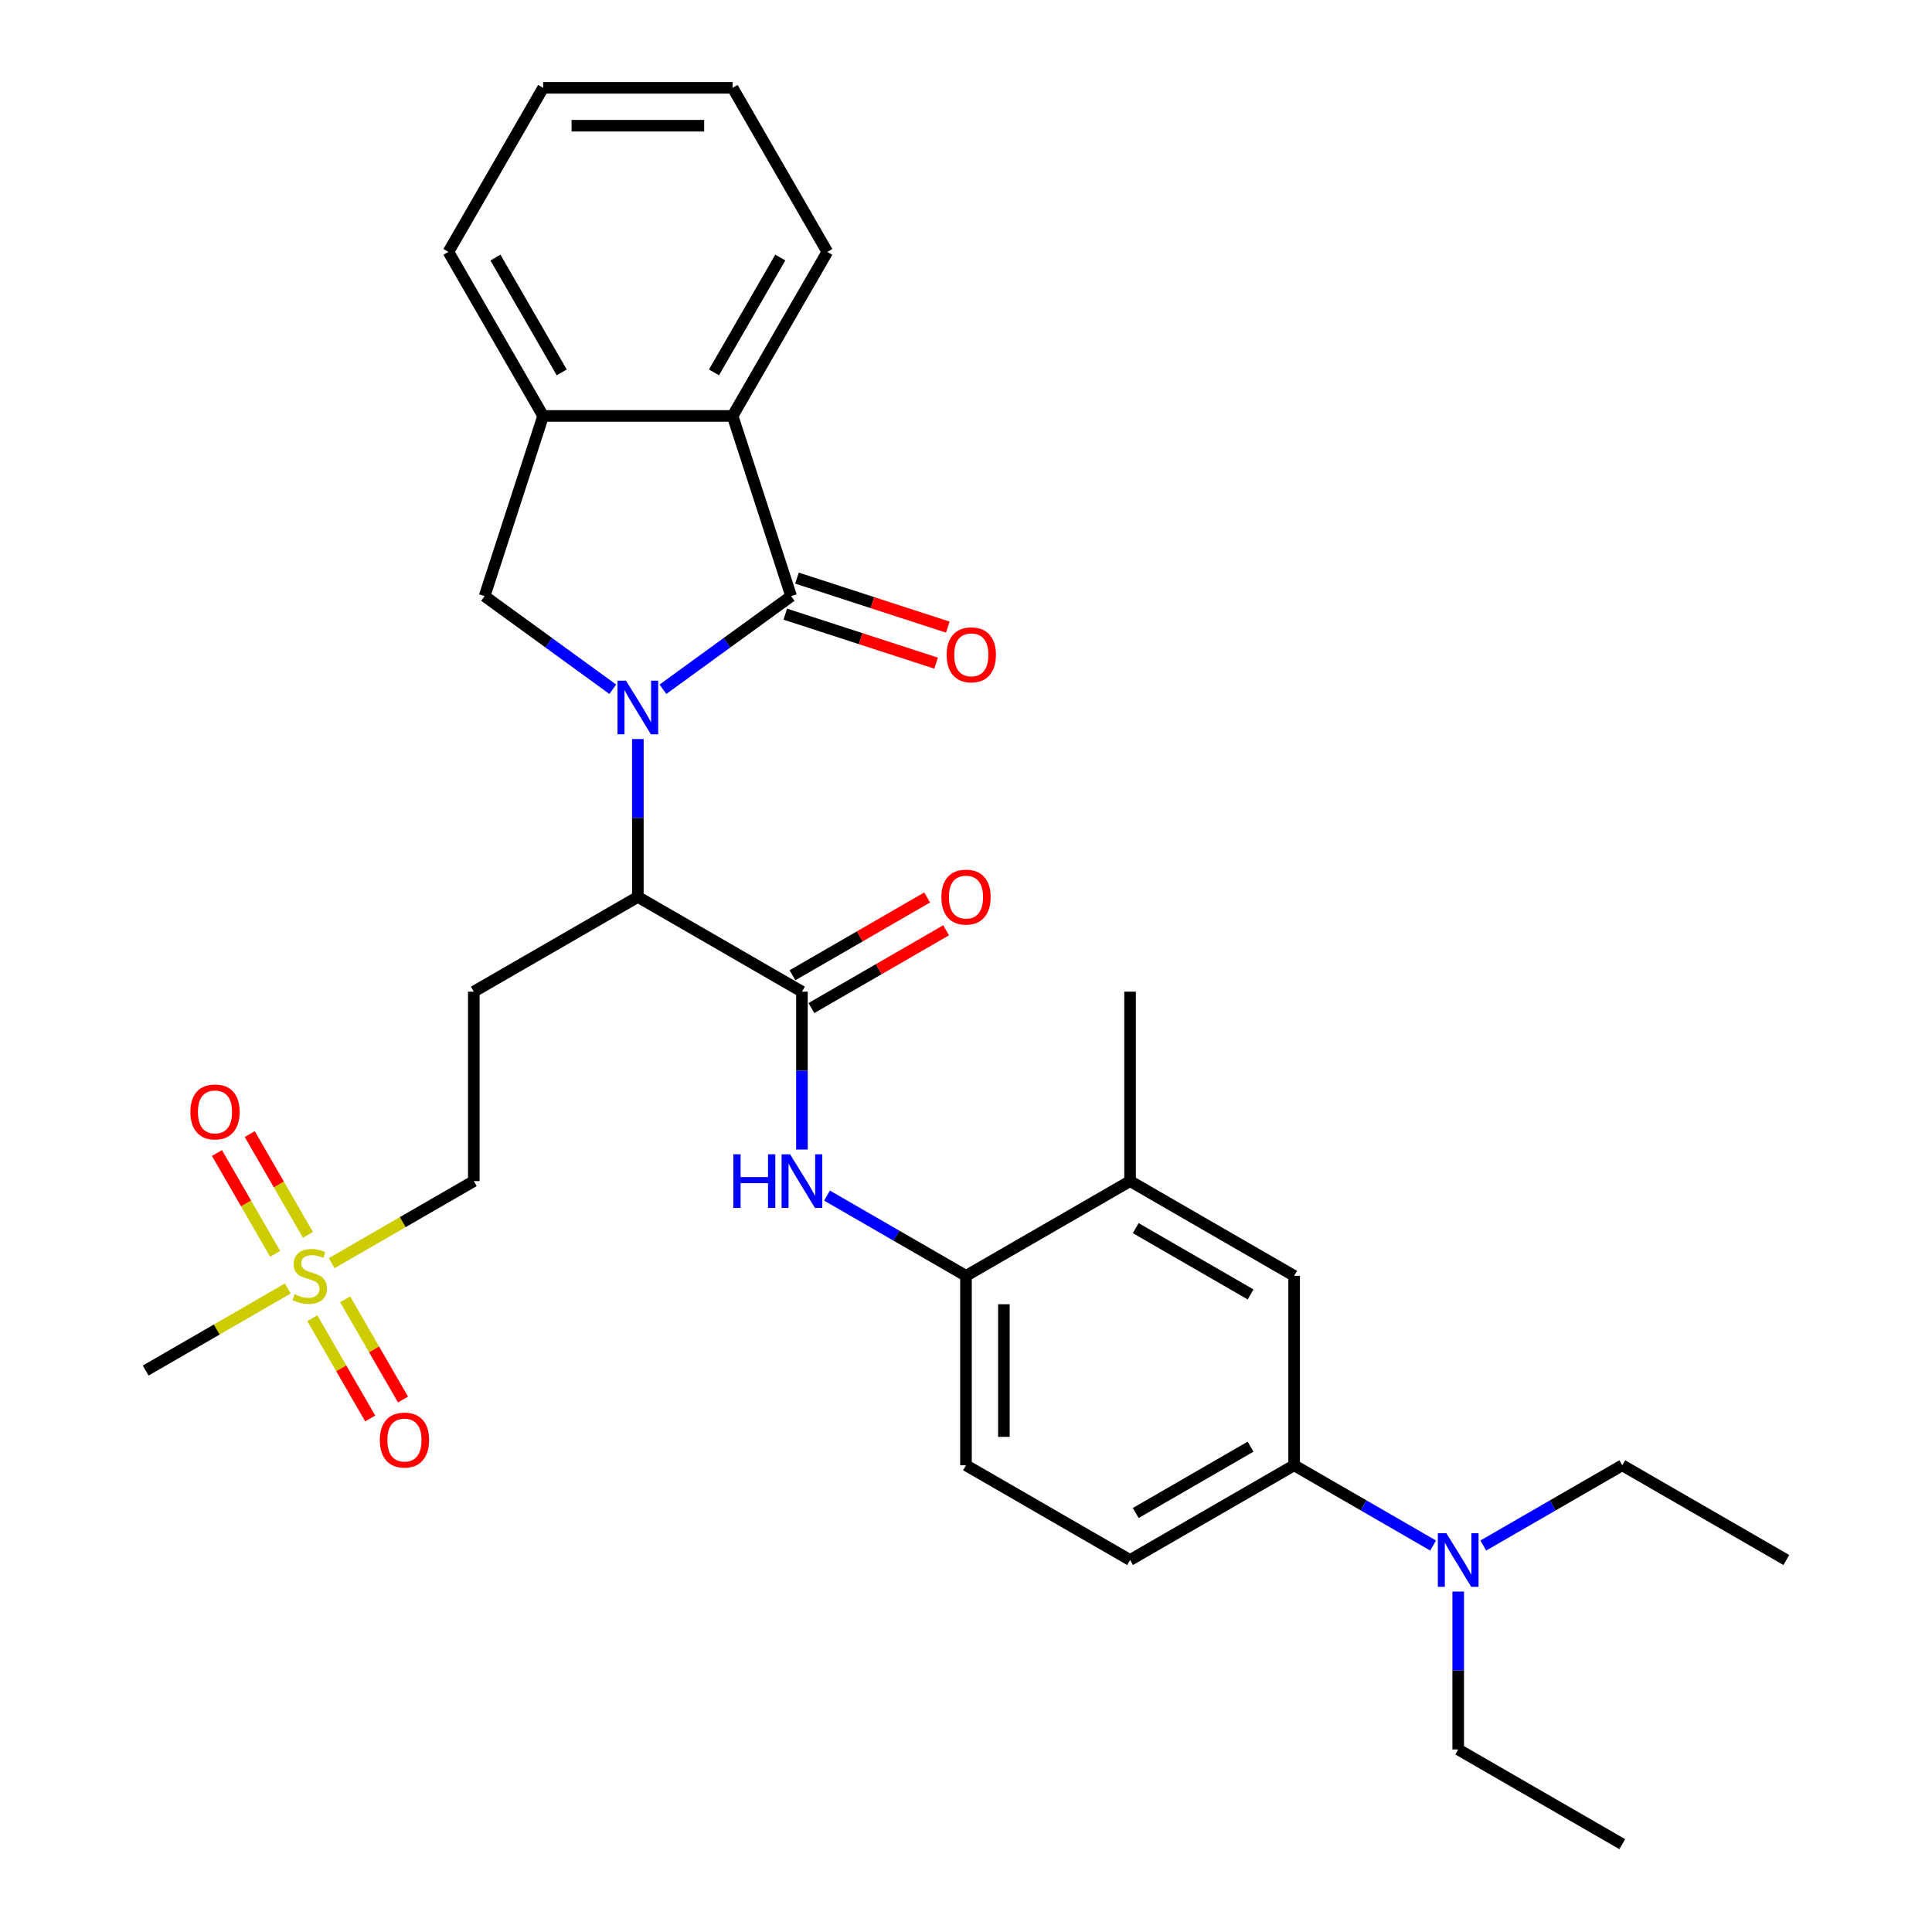 <?xml version='1.0' encoding='iso-8859-1'?>
<svg version='1.1' baseProfile='full'
              xmlns='http://www.w3.org/2000/svg'
                      xmlns:rdkit='http://www.rdkit.org/xml'
                      xmlns:xlink='http://www.w3.org/1999/xlink'
                  xml:space='preserve'
width='1000px' height='1000px' viewBox='0 0 1000 1000'>
<!-- END OF HEADER -->
<rect style='opacity:1.0;fill:#FFFFFF;stroke:none' width='1000' height='1000' x='0' y='0'> </rect>
<path class='bond-0' d='M 343.14,356.761 L 376.315,332.659' style='fill:none;fill-rule:evenodd;stroke:#0000FF;stroke-width:6px;stroke-linecap:butt;stroke-linejoin:miter;stroke-opacity:1' />
<path class='bond-0' d='M 376.315,332.659 L 409.489,308.556' style='fill:none;fill-rule:evenodd;stroke:#000000;stroke-width:6px;stroke-linecap:butt;stroke-linejoin:miter;stroke-opacity:1' />
<path class='bond-1' d='M 330.157,382.53 L 330.157,423.391' style='fill:none;fill-rule:evenodd;stroke:#0000FF;stroke-width:6px;stroke-linecap:butt;stroke-linejoin:miter;stroke-opacity:1' />
<path class='bond-1' d='M 330.157,423.391 L 330.157,464.252' style='fill:none;fill-rule:evenodd;stroke:#000000;stroke-width:6px;stroke-linecap:butt;stroke-linejoin:miter;stroke-opacity:1' />
<path class='bond-4' d='M 317.175,356.761 L 284,332.659' style='fill:none;fill-rule:evenodd;stroke:#0000FF;stroke-width:6px;stroke-linecap:butt;stroke-linejoin:miter;stroke-opacity:1' />
<path class='bond-4' d='M 284,332.659 L 250.826,308.556' style='fill:none;fill-rule:evenodd;stroke:#000000;stroke-width:6px;stroke-linecap:butt;stroke-linejoin:miter;stroke-opacity:1' />
<path class='bond-5' d='M 409.489,308.556 L 379.187,215.297' style='fill:none;fill-rule:evenodd;stroke:#000000;stroke-width:6px;stroke-linecap:butt;stroke-linejoin:miter;stroke-opacity:1' />
<path class='bond-13' d='M 406.458,317.882 L 445.489,330.564' style='fill:none;fill-rule:evenodd;stroke:#000000;stroke-width:6px;stroke-linecap:butt;stroke-linejoin:miter;stroke-opacity:1' />
<path class='bond-13' d='M 445.489,330.564 L 484.519,343.246' style='fill:none;fill-rule:evenodd;stroke:#FF0000;stroke-width:6px;stroke-linecap:butt;stroke-linejoin:miter;stroke-opacity:1' />
<path class='bond-13' d='M 412.519,299.23 L 451.549,311.912' style='fill:none;fill-rule:evenodd;stroke:#000000;stroke-width:6px;stroke-linecap:butt;stroke-linejoin:miter;stroke-opacity:1' />
<path class='bond-13' d='M 451.549,311.912 L 490.579,324.594' style='fill:none;fill-rule:evenodd;stroke:#FF0000;stroke-width:6px;stroke-linecap:butt;stroke-linejoin:miter;stroke-opacity:1' />
<path class='bond-2' d='M 330.157,464.252 L 415.079,513.282' style='fill:none;fill-rule:evenodd;stroke:#000000;stroke-width:6px;stroke-linecap:butt;stroke-linejoin:miter;stroke-opacity:1' />
<path class='bond-8' d='M 330.157,464.252 L 245.236,513.282' style='fill:none;fill-rule:evenodd;stroke:#000000;stroke-width:6px;stroke-linecap:butt;stroke-linejoin:miter;stroke-opacity:1' />
<path class='bond-6' d='M 415.079,513.282 L 415.079,554.143' style='fill:none;fill-rule:evenodd;stroke:#000000;stroke-width:6px;stroke-linecap:butt;stroke-linejoin:miter;stroke-opacity:1' />
<path class='bond-6' d='M 415.079,554.143 L 415.079,595.004' style='fill:none;fill-rule:evenodd;stroke:#0000FF;stroke-width:6px;stroke-linecap:butt;stroke-linejoin:miter;stroke-opacity:1' />
<path class='bond-17' d='M 419.982,521.774 L 454.843,501.647' style='fill:none;fill-rule:evenodd;stroke:#000000;stroke-width:6px;stroke-linecap:butt;stroke-linejoin:miter;stroke-opacity:1' />
<path class='bond-17' d='M 454.843,501.647 L 489.704,481.52' style='fill:none;fill-rule:evenodd;stroke:#FF0000;stroke-width:6px;stroke-linecap:butt;stroke-linejoin:miter;stroke-opacity:1' />
<path class='bond-17' d='M 410.176,504.79 L 445.037,484.662' style='fill:none;fill-rule:evenodd;stroke:#000000;stroke-width:6px;stroke-linecap:butt;stroke-linejoin:miter;stroke-opacity:1' />
<path class='bond-17' d='M 445.037,484.662 L 479.898,464.535' style='fill:none;fill-rule:evenodd;stroke:#FF0000;stroke-width:6px;stroke-linecap:butt;stroke-linejoin:miter;stroke-opacity:1' />
<path class='bond-3' d='M 171.67,653.814 L 208.453,632.577' style='fill:none;fill-rule:evenodd;stroke:#CCCC00;stroke-width:6px;stroke-linecap:butt;stroke-linejoin:miter;stroke-opacity:1' />
<path class='bond-3' d='M 208.453,632.577 L 245.236,611.34' style='fill:none;fill-rule:evenodd;stroke:#000000;stroke-width:6px;stroke-linecap:butt;stroke-linejoin:miter;stroke-opacity:1' />
<path class='bond-14' d='M 159.398,639.169 L 144.338,613.085' style='fill:none;fill-rule:evenodd;stroke:#CCCC00;stroke-width:6px;stroke-linecap:butt;stroke-linejoin:miter;stroke-opacity:1' />
<path class='bond-14' d='M 144.338,613.085 L 129.278,587' style='fill:none;fill-rule:evenodd;stroke:#FF0000;stroke-width:6px;stroke-linecap:butt;stroke-linejoin:miter;stroke-opacity:1' />
<path class='bond-14' d='M 142.414,648.975 L 127.354,622.89' style='fill:none;fill-rule:evenodd;stroke:#CCCC00;stroke-width:6px;stroke-linecap:butt;stroke-linejoin:miter;stroke-opacity:1' />
<path class='bond-14' d='M 127.354,622.89 L 112.294,596.806' style='fill:none;fill-rule:evenodd;stroke:#FF0000;stroke-width:6px;stroke-linecap:butt;stroke-linejoin:miter;stroke-opacity:1' />
<path class='bond-15' d='M 161.662,682.315 L 176.638,708.254' style='fill:none;fill-rule:evenodd;stroke:#CCCC00;stroke-width:6px;stroke-linecap:butt;stroke-linejoin:miter;stroke-opacity:1' />
<path class='bond-15' d='M 176.638,708.254 L 191.614,734.192' style='fill:none;fill-rule:evenodd;stroke:#FF0000;stroke-width:6px;stroke-linecap:butt;stroke-linejoin:miter;stroke-opacity:1' />
<path class='bond-15' d='M 178.647,672.509 L 193.622,698.448' style='fill:none;fill-rule:evenodd;stroke:#CCCC00;stroke-width:6px;stroke-linecap:butt;stroke-linejoin:miter;stroke-opacity:1' />
<path class='bond-15' d='M 193.622,698.448 L 208.598,724.386' style='fill:none;fill-rule:evenodd;stroke:#FF0000;stroke-width:6px;stroke-linecap:butt;stroke-linejoin:miter;stroke-opacity:1' />
<path class='bond-21' d='M 148.96,666.926 L 112.177,688.162' style='fill:none;fill-rule:evenodd;stroke:#CCCC00;stroke-width:6px;stroke-linecap:butt;stroke-linejoin:miter;stroke-opacity:1' />
<path class='bond-21' d='M 112.177,688.162 L 75.394,709.399' style='fill:none;fill-rule:evenodd;stroke:#000000;stroke-width:6px;stroke-linecap:butt;stroke-linejoin:miter;stroke-opacity:1' />
<path class='bond-7' d='M 250.826,308.556 L 281.128,215.297' style='fill:none;fill-rule:evenodd;stroke:#000000;stroke-width:6px;stroke-linecap:butt;stroke-linejoin:miter;stroke-opacity:1' />
<path class='bond-22' d='M 379.187,215.297 L 428.216,130.376' style='fill:none;fill-rule:evenodd;stroke:#000000;stroke-width:6px;stroke-linecap:butt;stroke-linejoin:miter;stroke-opacity:1' />
<path class='bond-22' d='M 369.557,192.753 L 403.877,133.308' style='fill:none;fill-rule:evenodd;stroke:#000000;stroke-width:6px;stroke-linecap:butt;stroke-linejoin:miter;stroke-opacity:1' />
<path class='bond-31' d='M 379.187,215.297 L 281.128,215.297' style='fill:none;fill-rule:evenodd;stroke:#000000;stroke-width:6px;stroke-linecap:butt;stroke-linejoin:miter;stroke-opacity:1' />
<path class='bond-9' d='M 428.062,618.836 L 464.031,639.603' style='fill:none;fill-rule:evenodd;stroke:#0000FF;stroke-width:6px;stroke-linecap:butt;stroke-linejoin:miter;stroke-opacity:1' />
<path class='bond-9' d='M 464.031,639.603 L 500,660.37' style='fill:none;fill-rule:evenodd;stroke:#000000;stroke-width:6px;stroke-linecap:butt;stroke-linejoin:miter;stroke-opacity:1' />
<path class='bond-23' d='M 281.128,215.297 L 232.099,130.376' style='fill:none;fill-rule:evenodd;stroke:#000000;stroke-width:6px;stroke-linecap:butt;stroke-linejoin:miter;stroke-opacity:1' />
<path class='bond-23' d='M 290.758,192.753 L 256.438,133.308' style='fill:none;fill-rule:evenodd;stroke:#000000;stroke-width:6px;stroke-linecap:butt;stroke-linejoin:miter;stroke-opacity:1' />
<path class='bond-16' d='M 245.236,513.282 L 245.236,611.34' style='fill:none;fill-rule:evenodd;stroke:#000000;stroke-width:6px;stroke-linecap:butt;stroke-linejoin:miter;stroke-opacity:1' />
<path class='bond-11' d='M 500,660.37 L 584.921,611.34' style='fill:none;fill-rule:evenodd;stroke:#000000;stroke-width:6px;stroke-linecap:butt;stroke-linejoin:miter;stroke-opacity:1' />
<path class='bond-19' d='M 500,660.37 L 500,758.428' style='fill:none;fill-rule:evenodd;stroke:#000000;stroke-width:6px;stroke-linecap:butt;stroke-linejoin:miter;stroke-opacity:1' />
<path class='bond-19' d='M 519.612,675.078 L 519.612,743.719' style='fill:none;fill-rule:evenodd;stroke:#000000;stroke-width:6px;stroke-linecap:butt;stroke-linejoin:miter;stroke-opacity:1' />
<path class='bond-10' d='M 669.843,758.428 L 584.921,807.458' style='fill:none;fill-rule:evenodd;stroke:#000000;stroke-width:6px;stroke-linecap:butt;stroke-linejoin:miter;stroke-opacity:1' />
<path class='bond-10' d='M 647.298,748.798 L 587.854,783.119' style='fill:none;fill-rule:evenodd;stroke:#000000;stroke-width:6px;stroke-linecap:butt;stroke-linejoin:miter;stroke-opacity:1' />
<path class='bond-18' d='M 669.843,758.428 L 705.812,779.195' style='fill:none;fill-rule:evenodd;stroke:#000000;stroke-width:6px;stroke-linecap:butt;stroke-linejoin:miter;stroke-opacity:1' />
<path class='bond-18' d='M 705.812,779.195 L 741.781,799.962' style='fill:none;fill-rule:evenodd;stroke:#0000FF;stroke-width:6px;stroke-linecap:butt;stroke-linejoin:miter;stroke-opacity:1' />
<path class='bond-33' d='M 669.843,758.428 L 669.843,660.37' style='fill:none;fill-rule:evenodd;stroke:#000000;stroke-width:6px;stroke-linecap:butt;stroke-linejoin:miter;stroke-opacity:1' />
<path class='bond-12' d='M 584.921,611.34 L 669.843,660.37' style='fill:none;fill-rule:evenodd;stroke:#000000;stroke-width:6px;stroke-linecap:butt;stroke-linejoin:miter;stroke-opacity:1' />
<path class='bond-12' d='M 587.854,635.679 L 647.298,669.999' style='fill:none;fill-rule:evenodd;stroke:#000000;stroke-width:6px;stroke-linecap:butt;stroke-linejoin:miter;stroke-opacity:1' />
<path class='bond-24' d='M 584.921,611.34 L 584.921,513.282' style='fill:none;fill-rule:evenodd;stroke:#000000;stroke-width:6px;stroke-linecap:butt;stroke-linejoin:miter;stroke-opacity:1' />
<path class='bond-25' d='M 754.764,823.794 L 754.764,864.655' style='fill:none;fill-rule:evenodd;stroke:#0000FF;stroke-width:6px;stroke-linecap:butt;stroke-linejoin:miter;stroke-opacity:1' />
<path class='bond-25' d='M 754.764,864.655 L 754.764,905.516' style='fill:none;fill-rule:evenodd;stroke:#000000;stroke-width:6px;stroke-linecap:butt;stroke-linejoin:miter;stroke-opacity:1' />
<path class='bond-26' d='M 767.747,799.962 L 803.716,779.195' style='fill:none;fill-rule:evenodd;stroke:#0000FF;stroke-width:6px;stroke-linecap:butt;stroke-linejoin:miter;stroke-opacity:1' />
<path class='bond-26' d='M 803.716,779.195 L 839.685,758.428' style='fill:none;fill-rule:evenodd;stroke:#000000;stroke-width:6px;stroke-linecap:butt;stroke-linejoin:miter;stroke-opacity:1' />
<path class='bond-20' d='M 500,758.428 L 584.921,807.458' style='fill:none;fill-rule:evenodd;stroke:#000000;stroke-width:6px;stroke-linecap:butt;stroke-linejoin:miter;stroke-opacity:1' />
<path class='bond-29' d='M 428.216,130.376 L 379.187,45.455' style='fill:none;fill-rule:evenodd;stroke:#000000;stroke-width:6px;stroke-linecap:butt;stroke-linejoin:miter;stroke-opacity:1' />
<path class='bond-30' d='M 232.099,130.376 L 281.128,45.455' style='fill:none;fill-rule:evenodd;stroke:#000000;stroke-width:6px;stroke-linecap:butt;stroke-linejoin:miter;stroke-opacity:1' />
<path class='bond-28' d='M 754.764,905.516 L 839.685,954.545' style='fill:none;fill-rule:evenodd;stroke:#000000;stroke-width:6px;stroke-linecap:butt;stroke-linejoin:miter;stroke-opacity:1' />
<path class='bond-27' d='M 839.685,758.428 L 924.606,807.458' style='fill:none;fill-rule:evenodd;stroke:#000000;stroke-width:6px;stroke-linecap:butt;stroke-linejoin:miter;stroke-opacity:1' />
<path class='bond-32' d='M 379.187,45.455 L 281.128,45.455' style='fill:none;fill-rule:evenodd;stroke:#000000;stroke-width:6px;stroke-linecap:butt;stroke-linejoin:miter;stroke-opacity:1' />
<path class='bond-32' d='M 364.478,65.066 L 295.837,65.066' style='fill:none;fill-rule:evenodd;stroke:#000000;stroke-width:6px;stroke-linecap:butt;stroke-linejoin:miter;stroke-opacity:1' />
<path  class='atom-0' d='M 324.019 352.309
L 333.119 367.017
Q 334.021 368.469, 335.472 371.097
Q 336.924 373.725, 337.002 373.882
L 337.002 352.309
L 340.689 352.309
L 340.689 380.079
L 336.884 380.079
L 327.118 363.997
Q 325.98 362.115, 324.764 359.957
Q 323.588 357.8, 323.235 357.133
L 323.235 380.079
L 319.626 380.079
L 319.626 352.309
L 324.019 352.309
' fill='#0000FF'/>
<path  class='atom-4' d='M 152.47 669.901
Q 152.784 670.019, 154.078 670.568
Q 155.373 671.117, 156.785 671.47
Q 158.236 671.784, 159.648 671.784
Q 162.276 671.784, 163.806 670.528
Q 165.336 669.234, 165.336 666.998
Q 165.336 665.469, 164.551 664.527
Q 163.806 663.586, 162.629 663.076
Q 161.452 662.566, 159.491 661.978
Q 157.02 661.233, 155.53 660.526
Q 154.078 659.82, 153.019 658.33
Q 152 656.839, 152 654.329
Q 152 650.838, 154.353 648.681
Q 156.746 646.524, 161.452 646.524
Q 164.669 646.524, 168.317 648.053
L 167.414 651.074
Q 164.08 649.701, 161.57 649.701
Q 158.864 649.701, 157.373 650.838
Q 155.883 651.937, 155.922 653.859
Q 155.922 655.349, 156.667 656.251
Q 157.452 657.153, 158.55 657.663
Q 159.687 658.173, 161.57 658.761
Q 164.08 659.546, 165.571 660.33
Q 167.061 661.115, 168.12 662.723
Q 169.219 664.292, 169.219 666.998
Q 169.219 670.842, 166.63 672.921
Q 164.08 674.961, 159.805 674.961
Q 157.334 674.961, 155.451 674.412
Q 153.608 673.902, 151.411 673
L 152.47 669.901
' fill='#CCCC00'/>
<path  class='atom-7' d='M 379.562 597.455
L 383.327 597.455
L 383.327 609.261
L 397.526 609.261
L 397.526 597.455
L 401.292 597.455
L 401.292 625.225
L 397.526 625.225
L 397.526 612.399
L 383.327 612.399
L 383.327 625.225
L 379.562 625.225
L 379.562 597.455
' fill='#0000FF'/>
<path  class='atom-7' d='M 408.94 597.455
L 418.04 612.164
Q 418.942 613.615, 420.394 616.243
Q 421.845 618.871, 421.923 619.028
L 421.923 597.455
L 425.61 597.455
L 425.61 625.225
L 421.806 625.225
L 412.039 609.144
Q 410.901 607.261, 409.686 605.104
Q 408.509 602.946, 408.156 602.28
L 408.156 625.225
L 404.547 625.225
L 404.547 597.455
L 408.94 597.455
' fill='#0000FF'/>
<path  class='atom-14' d='M 490 338.937
Q 490 332.269, 493.295 328.542
Q 496.59 324.816, 502.748 324.816
Q 508.906 324.816, 512.201 328.542
Q 515.495 332.269, 515.495 338.937
Q 515.495 345.683, 512.161 349.527
Q 508.828 353.332, 502.748 353.332
Q 496.629 353.332, 493.295 349.527
Q 490 345.722, 490 338.937
M 502.748 350.194
Q 506.984 350.194, 509.259 347.37
Q 511.573 344.506, 511.573 338.937
Q 511.573 333.485, 509.259 330.739
Q 506.984 327.954, 502.748 327.954
Q 498.512 327.954, 496.198 330.7
Q 493.923 333.445, 493.923 338.937
Q 493.923 344.546, 496.198 347.37
Q 498.512 350.194, 502.748 350.194
' fill='#FF0000'/>
<path  class='atom-15' d='M 98.538 575.527
Q 98.538 568.859, 101.833 565.133
Q 105.128 561.406, 111.286 561.406
Q 117.444 561.406, 120.739 565.133
Q 124.033 568.859, 124.033 575.527
Q 124.033 582.273, 120.699 586.117
Q 117.365 589.922, 111.286 589.922
Q 105.167 589.922, 101.833 586.117
Q 98.538 582.312, 98.538 575.527
M 111.286 586.784
Q 115.522 586.784, 117.797 583.96
Q 120.111 581.097, 120.111 575.527
Q 120.111 570.075, 117.797 567.329
Q 115.522 564.544, 111.286 564.544
Q 107.05 564.544, 104.735 567.29
Q 102.46 570.036, 102.46 575.527
Q 102.46 581.136, 104.735 583.96
Q 107.05 586.784, 111.286 586.784
' fill='#FF0000'/>
<path  class='atom-16' d='M 196.597 745.369
Q 196.597 738.701, 199.891 734.975
Q 203.186 731.249, 209.344 731.249
Q 215.502 731.249, 218.797 734.975
Q 222.092 738.701, 222.092 745.369
Q 222.092 752.116, 218.758 755.96
Q 215.424 759.764, 209.344 759.764
Q 203.225 759.764, 199.891 755.96
Q 196.597 752.155, 196.597 745.369
M 209.344 756.626
Q 213.58 756.626, 215.855 753.802
Q 218.17 750.939, 218.17 745.369
Q 218.17 739.917, 215.855 737.172
Q 213.58 734.387, 209.344 734.387
Q 205.108 734.387, 202.794 737.132
Q 200.519 739.878, 200.519 745.369
Q 200.519 750.978, 202.794 753.802
Q 205.108 756.626, 209.344 756.626
' fill='#FF0000'/>
<path  class='atom-18' d='M 487.252 464.331
Q 487.252 457.663, 490.547 453.937
Q 493.842 450.21, 500 450.21
Q 506.158 450.21, 509.453 453.937
Q 512.748 457.663, 512.748 464.331
Q 512.748 471.077, 509.414 474.921
Q 506.08 478.726, 500 478.726
Q 493.881 478.726, 490.547 474.921
Q 487.252 471.116, 487.252 464.331
M 500 475.588
Q 504.236 475.588, 506.511 472.764
Q 508.825 469.901, 508.825 464.331
Q 508.825 458.879, 506.511 456.133
Q 504.236 453.348, 500 453.348
Q 495.764 453.348, 493.45 456.094
Q 491.175 458.84, 491.175 464.331
Q 491.175 469.94, 493.45 472.764
Q 495.764 475.588, 500 475.588
' fill='#FF0000'/>
<path  class='atom-19' d='M 748.625 793.572
L 757.725 808.281
Q 758.627 809.732, 760.079 812.36
Q 761.53 814.988, 761.608 815.145
L 761.608 793.572
L 765.295 793.572
L 765.295 821.343
L 761.491 821.343
L 751.724 805.261
Q 750.586 803.378, 749.371 801.221
Q 748.194 799.064, 747.841 798.397
L 747.841 821.343
L 744.232 821.343
L 744.232 793.572
L 748.625 793.572
' fill='#0000FF'/>
</svg>
